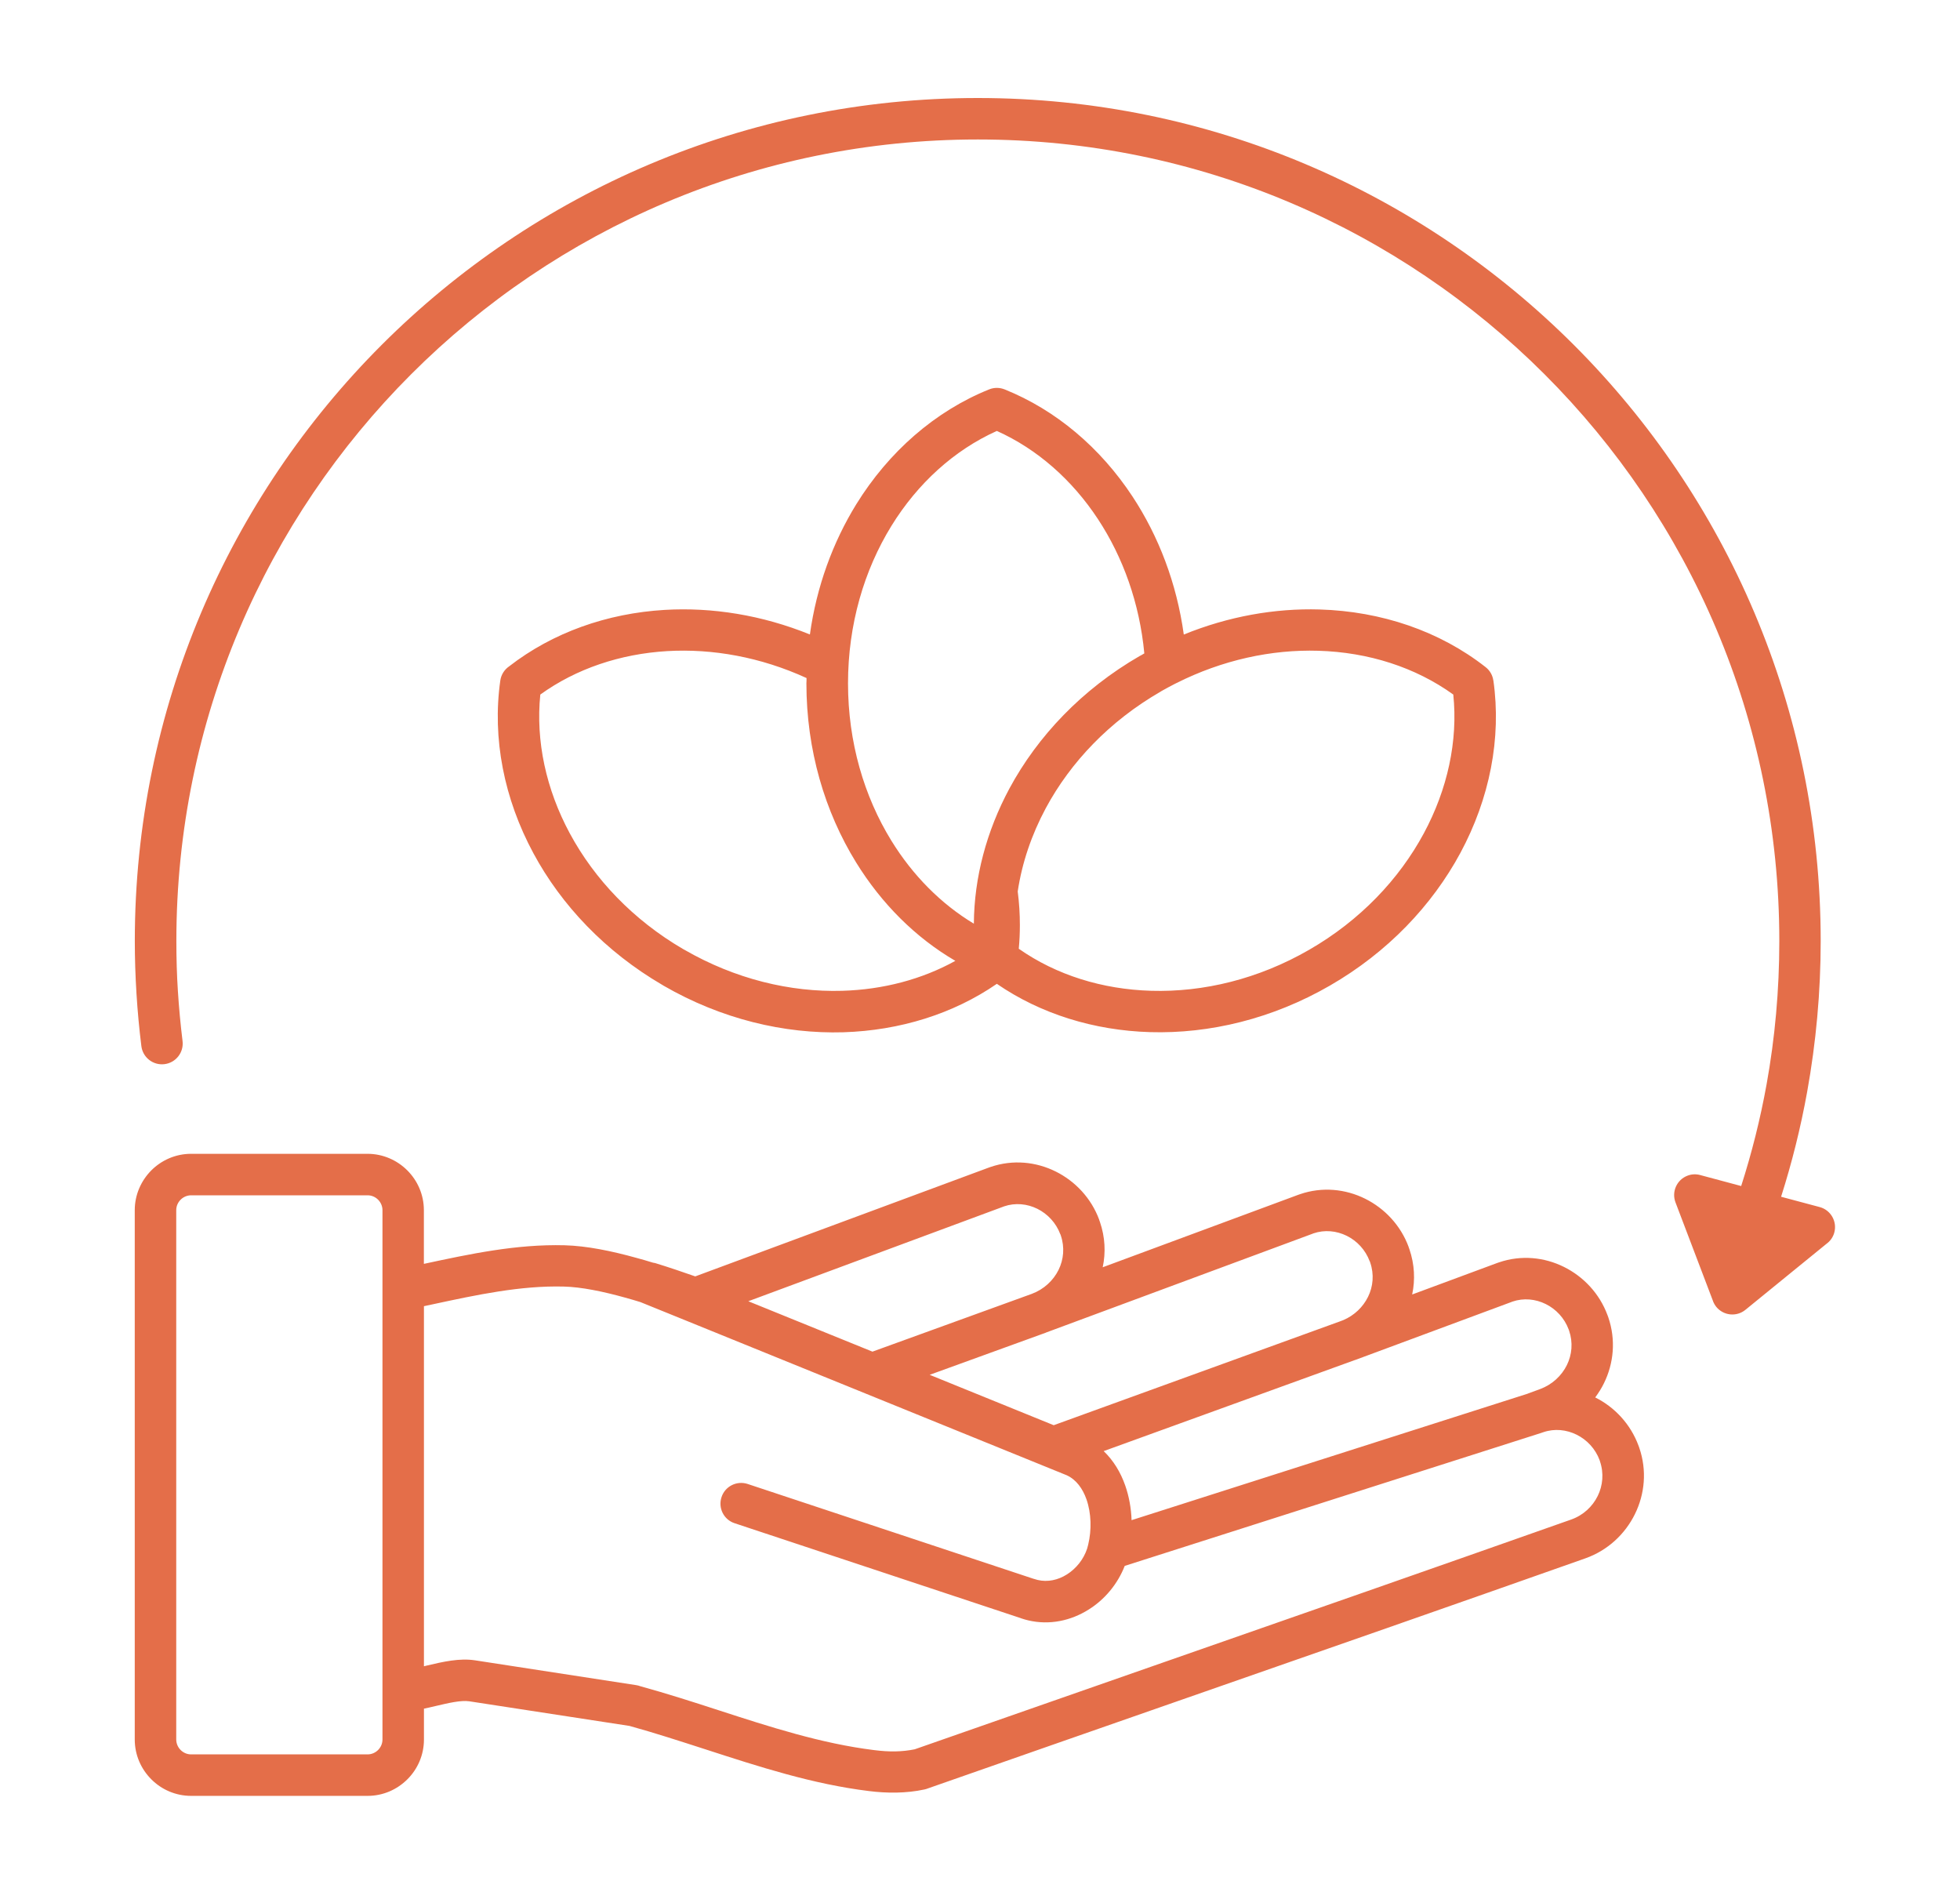 <svg width="160" height="155" viewBox="0 0 160 155" fill="none" xmlns="http://www.w3.org/2000/svg">
<path fill-rule="evenodd" clip-rule="evenodd" d="M139.841 106.209L136.773 98.141C136.444 97.266 136.887 96.294 137.756 95.965C138.097 95.834 138.455 95.823 138.79 95.914L142.137 96.811C143 94.118 143.699 91.346 144.211 88.51C144.892 84.738 145.25 80.829 145.25 76.811C145.25 58.743 137.926 42.385 126.085 30.55C114.244 18.709 97.886 11.385 79.823 11.385C61.755 11.385 45.397 18.709 33.562 30.55C21.721 42.391 14.397 58.749 14.397 76.811C14.397 78.226 14.436 79.59 14.522 80.902C14.607 82.238 14.732 83.596 14.902 84.976C15.016 85.902 14.357 86.749 13.425 86.863C12.499 86.976 11.652 86.317 11.539 85.385C11.368 84.005 11.232 82.573 11.141 81.101C11.05 79.641 11.005 78.215 11.005 76.812C11.005 57.812 18.709 40.606 31.157 28.153C43.612 15.704 60.817 8 79.816 8C98.815 8 116.021 15.705 128.475 28.153C140.93 40.607 148.628 57.806 148.628 76.812C148.628 80.982 148.247 85.09 147.526 89.107C146.997 92.039 146.281 94.903 145.395 97.686L148.543 98.527C149.446 98.766 149.98 99.698 149.742 100.596C149.639 100.988 149.401 101.312 149.094 101.533L145.827 104.192L142.48 106.919C141.759 107.505 140.696 107.397 140.105 106.675C139.992 106.533 139.901 106.374 139.838 106.209L139.841 106.209ZM85.392 108.777H85.386L75.892 112.221C79.989 113.885 83.693 115.391 86.017 116.334L109.42 107.846C109.443 107.834 109.472 107.823 109.494 107.817L109.648 107.76C110.557 107.374 111.267 106.687 111.676 105.857C112.091 105.016 112.187 104.022 111.852 103.05C111.818 102.948 111.841 103.01 111.824 102.965L111.818 102.954H111.812C111.466 102.022 110.778 101.289 109.937 100.874C109.108 100.465 108.136 100.363 107.221 100.675L107.136 100.709L85.386 108.772L85.392 108.777ZM71.221 110.329L84.227 105.613C85.216 105.243 85.983 104.527 86.415 103.652C86.829 102.811 86.926 101.811 86.596 100.845C86.562 100.743 86.585 100.806 86.568 100.76L86.562 100.749H86.557C86.21 99.817 85.517 99.084 84.681 98.669C83.852 98.26 82.88 98.158 81.966 98.471L81.88 98.504L61.085 106.215L71.221 110.329ZM83.079 72.766C83.199 73.698 83.255 74.613 83.255 75.505C83.255 76.147 83.227 76.795 83.165 77.442C86.221 79.585 89.988 80.76 93.977 80.874C98.233 80.999 102.733 79.92 106.88 77.522C111.028 75.13 114.204 71.778 116.227 68.028C118.164 64.431 119.028 60.482 118.636 56.693C115.545 54.465 111.699 53.238 107.619 53.119C103.807 53.005 99.795 53.863 96.017 55.766C95.966 55.795 95.909 55.823 95.858 55.846C95.505 56.028 95.153 56.215 94.806 56.414C94.778 56.431 94.755 56.448 94.727 56.465C90.573 58.863 87.392 62.215 85.375 65.96C84.204 68.141 83.426 70.448 83.079 72.766ZM81.375 80.306C84.948 82.761 89.301 84.113 93.886 84.249C98.738 84.391 103.852 83.17 108.568 80.448C113.284 77.727 116.904 73.903 119.21 69.63C121.602 65.192 122.58 60.261 121.909 55.545H121.904C121.847 55.13 121.631 54.732 121.273 54.454C117.523 51.511 112.761 49.897 107.722 49.749C104.08 49.641 100.29 50.306 96.636 51.795C96.057 47.613 94.585 43.772 92.449 40.528C89.824 36.544 86.205 33.471 82.006 31.783C81.619 31.63 81.171 31.613 80.75 31.783C76.33 33.562 72.546 36.88 69.898 41.164C67.983 44.272 66.659 47.88 66.114 51.789C62.205 50.204 58.142 49.556 54.267 49.783C49.551 50.062 45.114 51.635 41.563 54.391C41.182 54.653 40.909 55.062 40.841 55.55C40.171 60.272 41.148 65.204 43.54 69.641C45.824 73.886 49.415 77.681 54.08 80.403C54.108 80.425 54.142 80.442 54.171 80.459C58.881 83.181 64 84.403 68.859 84.26C73.45 84.113 77.806 82.766 81.375 80.306ZM65.84 55.346C62.102 53.636 58.175 52.931 54.465 53.147C50.63 53.375 47.028 54.585 44.107 56.693C43.721 60.488 44.579 64.437 46.516 68.028C48.522 71.75 51.675 75.085 55.778 77.477C55.806 77.494 55.834 77.505 55.863 77.522C60.016 79.92 64.51 81 68.76 80.875C72.085 80.778 75.255 79.943 77.988 78.431C74.743 76.539 71.965 73.767 69.886 70.397C67.329 66.255 65.829 61.21 65.829 55.778C65.84 55.636 65.84 55.494 65.84 55.346ZM93.414 53.335C93.028 49.238 91.675 45.483 89.63 42.374C87.522 39.17 84.669 36.653 81.374 35.176C77.897 36.738 74.908 39.454 72.766 42.931C70.539 46.545 69.226 50.977 69.226 55.778C69.226 60.579 70.539 65.011 72.766 68.624C74.51 71.454 76.817 73.784 79.499 75.397C79.522 71.641 80.527 67.852 82.402 64.363C84.709 60.085 88.329 56.266 93.039 53.545C93.073 53.528 93.107 53.505 93.141 53.494C93.232 53.443 93.323 53.386 93.414 53.335ZM110.567 111.028L90.096 118.448C90.897 119.215 91.483 120.187 91.857 121.261C92.17 122.153 92.34 123.119 92.374 124.085L124.744 113.749V113.744L125.721 113.386C126.71 113.017 127.477 112.301 127.909 111.426C128.323 110.585 128.42 109.585 128.091 108.619C128.085 108.607 128.073 108.579 128.056 108.522C127.71 107.59 127.022 106.857 126.181 106.443C125.352 106.033 124.38 105.931 123.465 106.244L123.38 106.278L110.659 110.999C110.63 111.011 110.596 111.017 110.567 111.028ZM85.375 119.727C85.352 119.721 85.335 119.71 85.318 119.704L55.471 107.579L52.277 106.284C51.868 106.159 51.453 106.034 51.033 105.92C49.255 105.426 47.476 105.051 46.016 105.017C42.499 104.926 38.914 105.693 35.328 106.465C35.101 106.517 34.874 106.562 34.607 106.619V136.011L34.84 135.954C36.169 135.642 37.505 135.329 38.794 135.528L51.931 137.551C52.044 137.568 52.158 137.596 52.26 137.636C54.482 138.249 56.567 138.92 58.647 139.596C62.846 140.96 67.044 142.318 71.34 142.852C71.965 142.931 72.55 142.971 73.101 142.96C73.618 142.948 74.135 142.897 74.669 142.789C81.561 140.375 88.465 137.965 95.368 135.556C106.083 131.818 116.799 128.079 128.259 124.034C129.242 123.687 129.998 122.977 130.424 122.113C130.844 121.261 130.941 120.25 130.606 119.272L130.583 119.193C130.236 118.255 129.543 117.522 128.702 117.107C127.878 116.698 126.907 116.59 125.992 116.903C125.93 116.926 125.924 116.926 125.913 116.931V116.926L125.901 116.931C125.878 116.937 125.861 116.948 125.844 116.954L91.815 127.818C91.23 129.312 90.173 130.568 88.872 131.38C87.423 132.295 85.668 132.676 83.923 132.261C83.753 132.221 83.577 132.17 83.406 132.113C83.361 132.096 83.31 132.079 83.264 132.062L59.968 124.335C59.082 124.045 58.605 123.09 58.9 122.204C59.19 121.318 60.144 120.841 61.031 121.13L84.332 128.858C84.378 128.869 84.423 128.88 84.469 128.897C84.548 128.926 84.628 128.949 84.707 128.966C85.526 129.159 86.372 128.971 87.082 128.522C87.844 128.045 88.457 127.289 88.747 126.403C88.764 126.346 88.793 126.238 88.832 126.085C89.122 124.875 89.088 123.517 88.69 122.38C88.383 121.511 87.861 120.784 87.094 120.426L85.375 119.727ZM53.267 103.056C52.83 102.92 52.381 102.789 51.932 102.67C49.932 102.113 47.881 101.693 46.091 101.647C42.154 101.545 38.386 102.352 34.625 103.159L34.602 103.164V98.784C34.602 97.517 34.085 96.369 33.25 95.534C32.42 94.704 31.267 94.181 30 94.181H15.602C14.335 94.181 13.188 94.698 12.352 95.534C11.523 96.369 11 97.516 11 98.784V141.988C11 143.255 11.517 144.403 12.352 145.238C13.182 146.073 14.335 146.59 15.602 146.59H30.006C31.273 146.59 32.42 146.073 33.256 145.238C34.091 144.408 34.608 143.255 34.608 141.988V139.471C34.943 139.403 35.278 139.323 35.614 139.244C36.625 139.005 37.636 138.772 38.301 138.869L51.386 140.88C53.392 141.431 55.5 142.119 57.614 142.8C61.977 144.215 66.347 145.636 70.943 146.198C71.659 146.289 72.398 146.334 73.165 146.323C73.943 146.306 74.71 146.232 75.466 146.067C75.568 146.045 75.665 146.016 75.761 145.976C82.665 143.556 89.579 141.147 96.494 138.732C107.727 134.817 118.96 130.897 129.398 127.209C131.239 126.562 132.659 125.226 133.466 123.584C134.267 121.954 134.455 120.028 133.818 118.175C133.79 118.101 133.773 118.044 133.761 118.016C133.108 116.243 131.807 114.857 130.222 114.067C130.494 113.698 130.739 113.312 130.938 112.902C131.733 111.283 131.92 109.374 131.29 107.528C131.261 107.448 131.244 107.391 131.227 107.357C130.574 105.584 129.261 104.204 127.67 103.414C126.068 102.618 124.182 102.425 122.375 103.039C122.301 103.067 122.244 103.084 122.21 103.096L115.279 105.664C115.534 104.471 115.477 103.204 115.051 101.959C115.046 101.948 115.034 101.914 114.989 101.789H114.994C114.341 100.016 113.028 98.635 111.438 97.846C109.835 97.05 107.943 96.857 106.142 97.471C106.063 97.499 106.006 97.516 105.977 97.528L90.017 103.442C90.272 102.249 90.216 100.982 89.789 99.738C89.784 99.726 89.772 99.692 89.727 99.567H89.733C89.079 97.794 87.767 96.414 86.176 95.624C84.573 94.829 82.687 94.635 80.88 95.249C80.801 95.278 80.75 95.295 80.716 95.306L56.755 104.187C55.749 103.834 54.636 103.454 53.471 103.096C53.403 103.09 53.335 103.073 53.267 103.056ZM30.006 97.568H15.603C15.273 97.568 14.966 97.704 14.745 97.926C14.523 98.147 14.387 98.448 14.387 98.784V141.988C14.387 142.317 14.523 142.624 14.745 142.846C14.966 143.067 15.267 143.204 15.603 143.204H30.006C30.335 143.204 30.642 143.067 30.864 142.846C31.085 142.624 31.222 142.323 31.222 141.988V98.784C31.222 98.454 31.085 98.147 30.864 97.926C30.642 97.704 30.341 97.568 30.006 97.568Z" fill="#E46E49"></path>
</svg>

